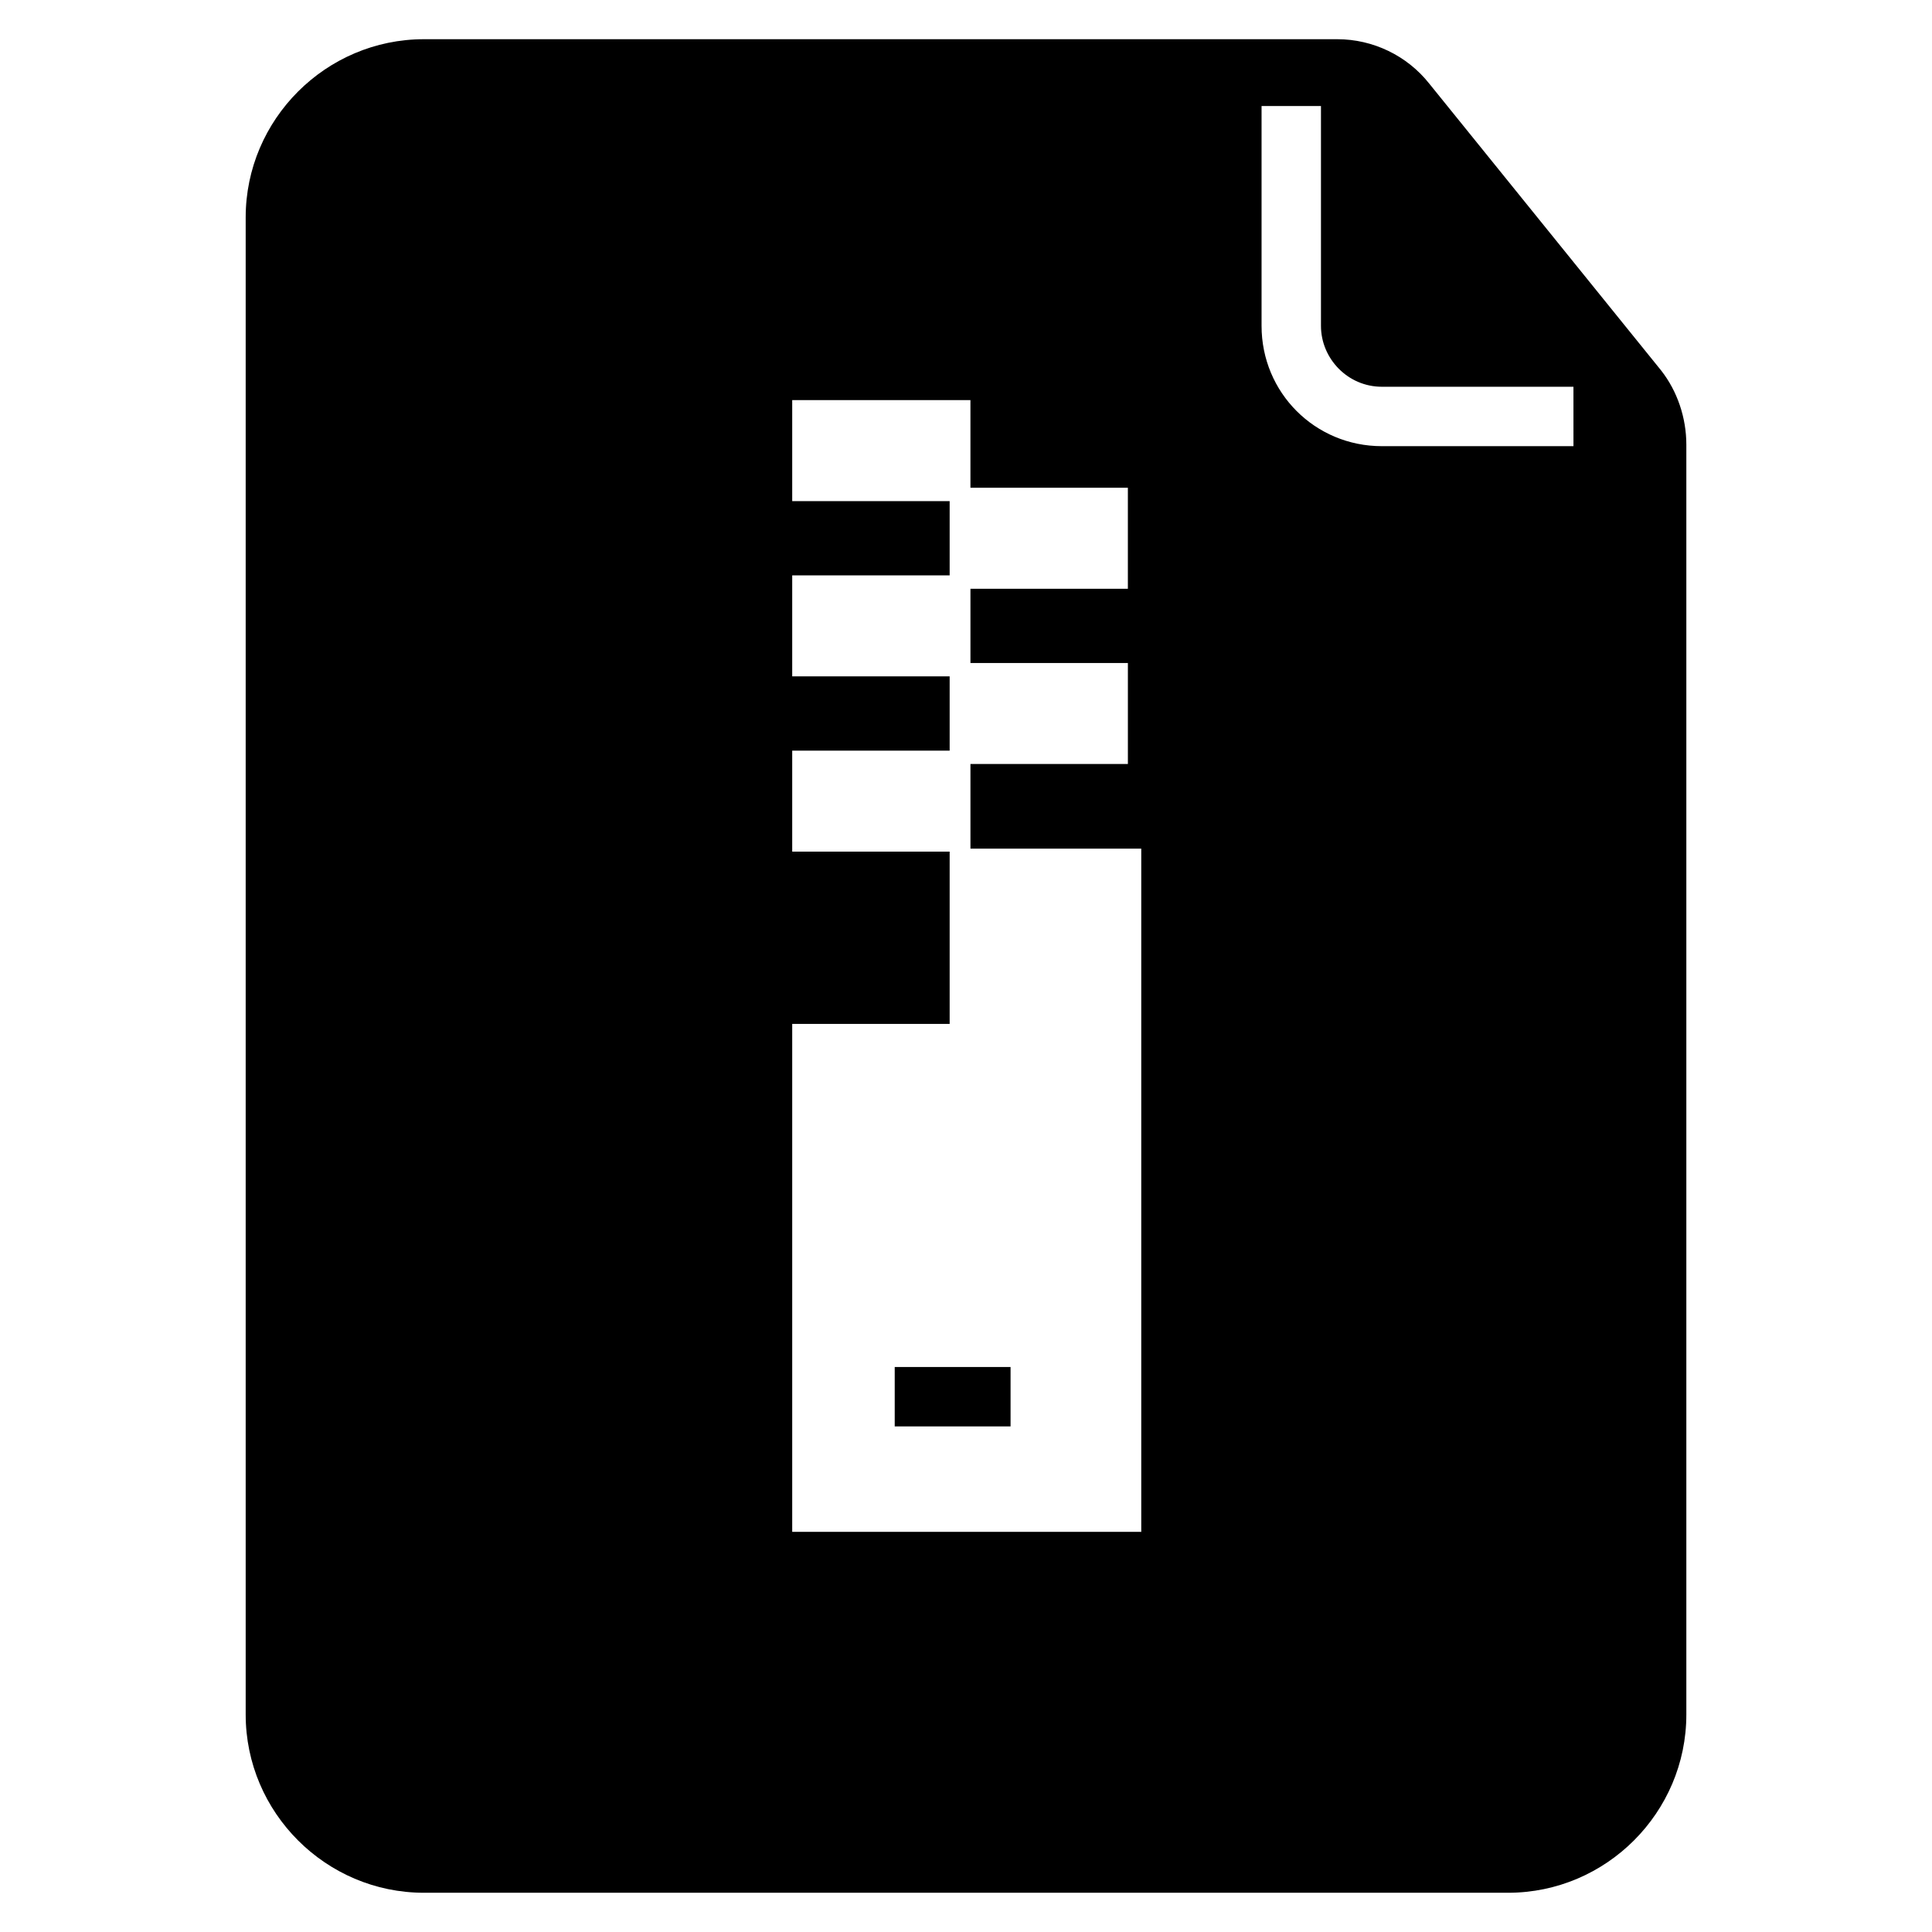 <?xml version="1.0" encoding="UTF-8"?>
<!-- Uploaded to: ICON Repo, www.svgrepo.com, Generator: ICON Repo Mixer Tools -->
<svg fill="#000000" width="800px" height="800px" version="1.1" viewBox="144 144 512 512" xmlns="http://www.w3.org/2000/svg">
 <g>
  <path d="m522.8 166.2c-5.902-7.477-14.957-11.809-24.402-11.809h-242.06c-25.977 0-47.23 21.254-47.23 47.23v396.75c0 25.977 21.254 47.23 47.23 47.23h287.33c25.977 0 47.23-21.254 47.23-47.23v-336.53c0-7.086-2.363-14.168-6.691-19.68zm-76.75 383.76h-92.105v-134.61h41.723v-45.656h-41.723v-26.766h41.723v-19.68h-41.723v-26.766h41.723v-19.68h-41.723v-26.766h47.23v23.223h41.723v26.766h-41.719v19.68h41.723v26.766h-41.723v22.434h45.266v181.06zm114.54-287.72h-50.379c-17.711 0-31.883-14.168-31.883-31.883v-58.254h15.742v58.254c0 8.66 7.086 16.137 16.137 16.137h50.773l0.004 15.746z"/>
  <path d="m381.11 506.27h30.699v15.742h-30.699z"/>
 </g>
</svg>